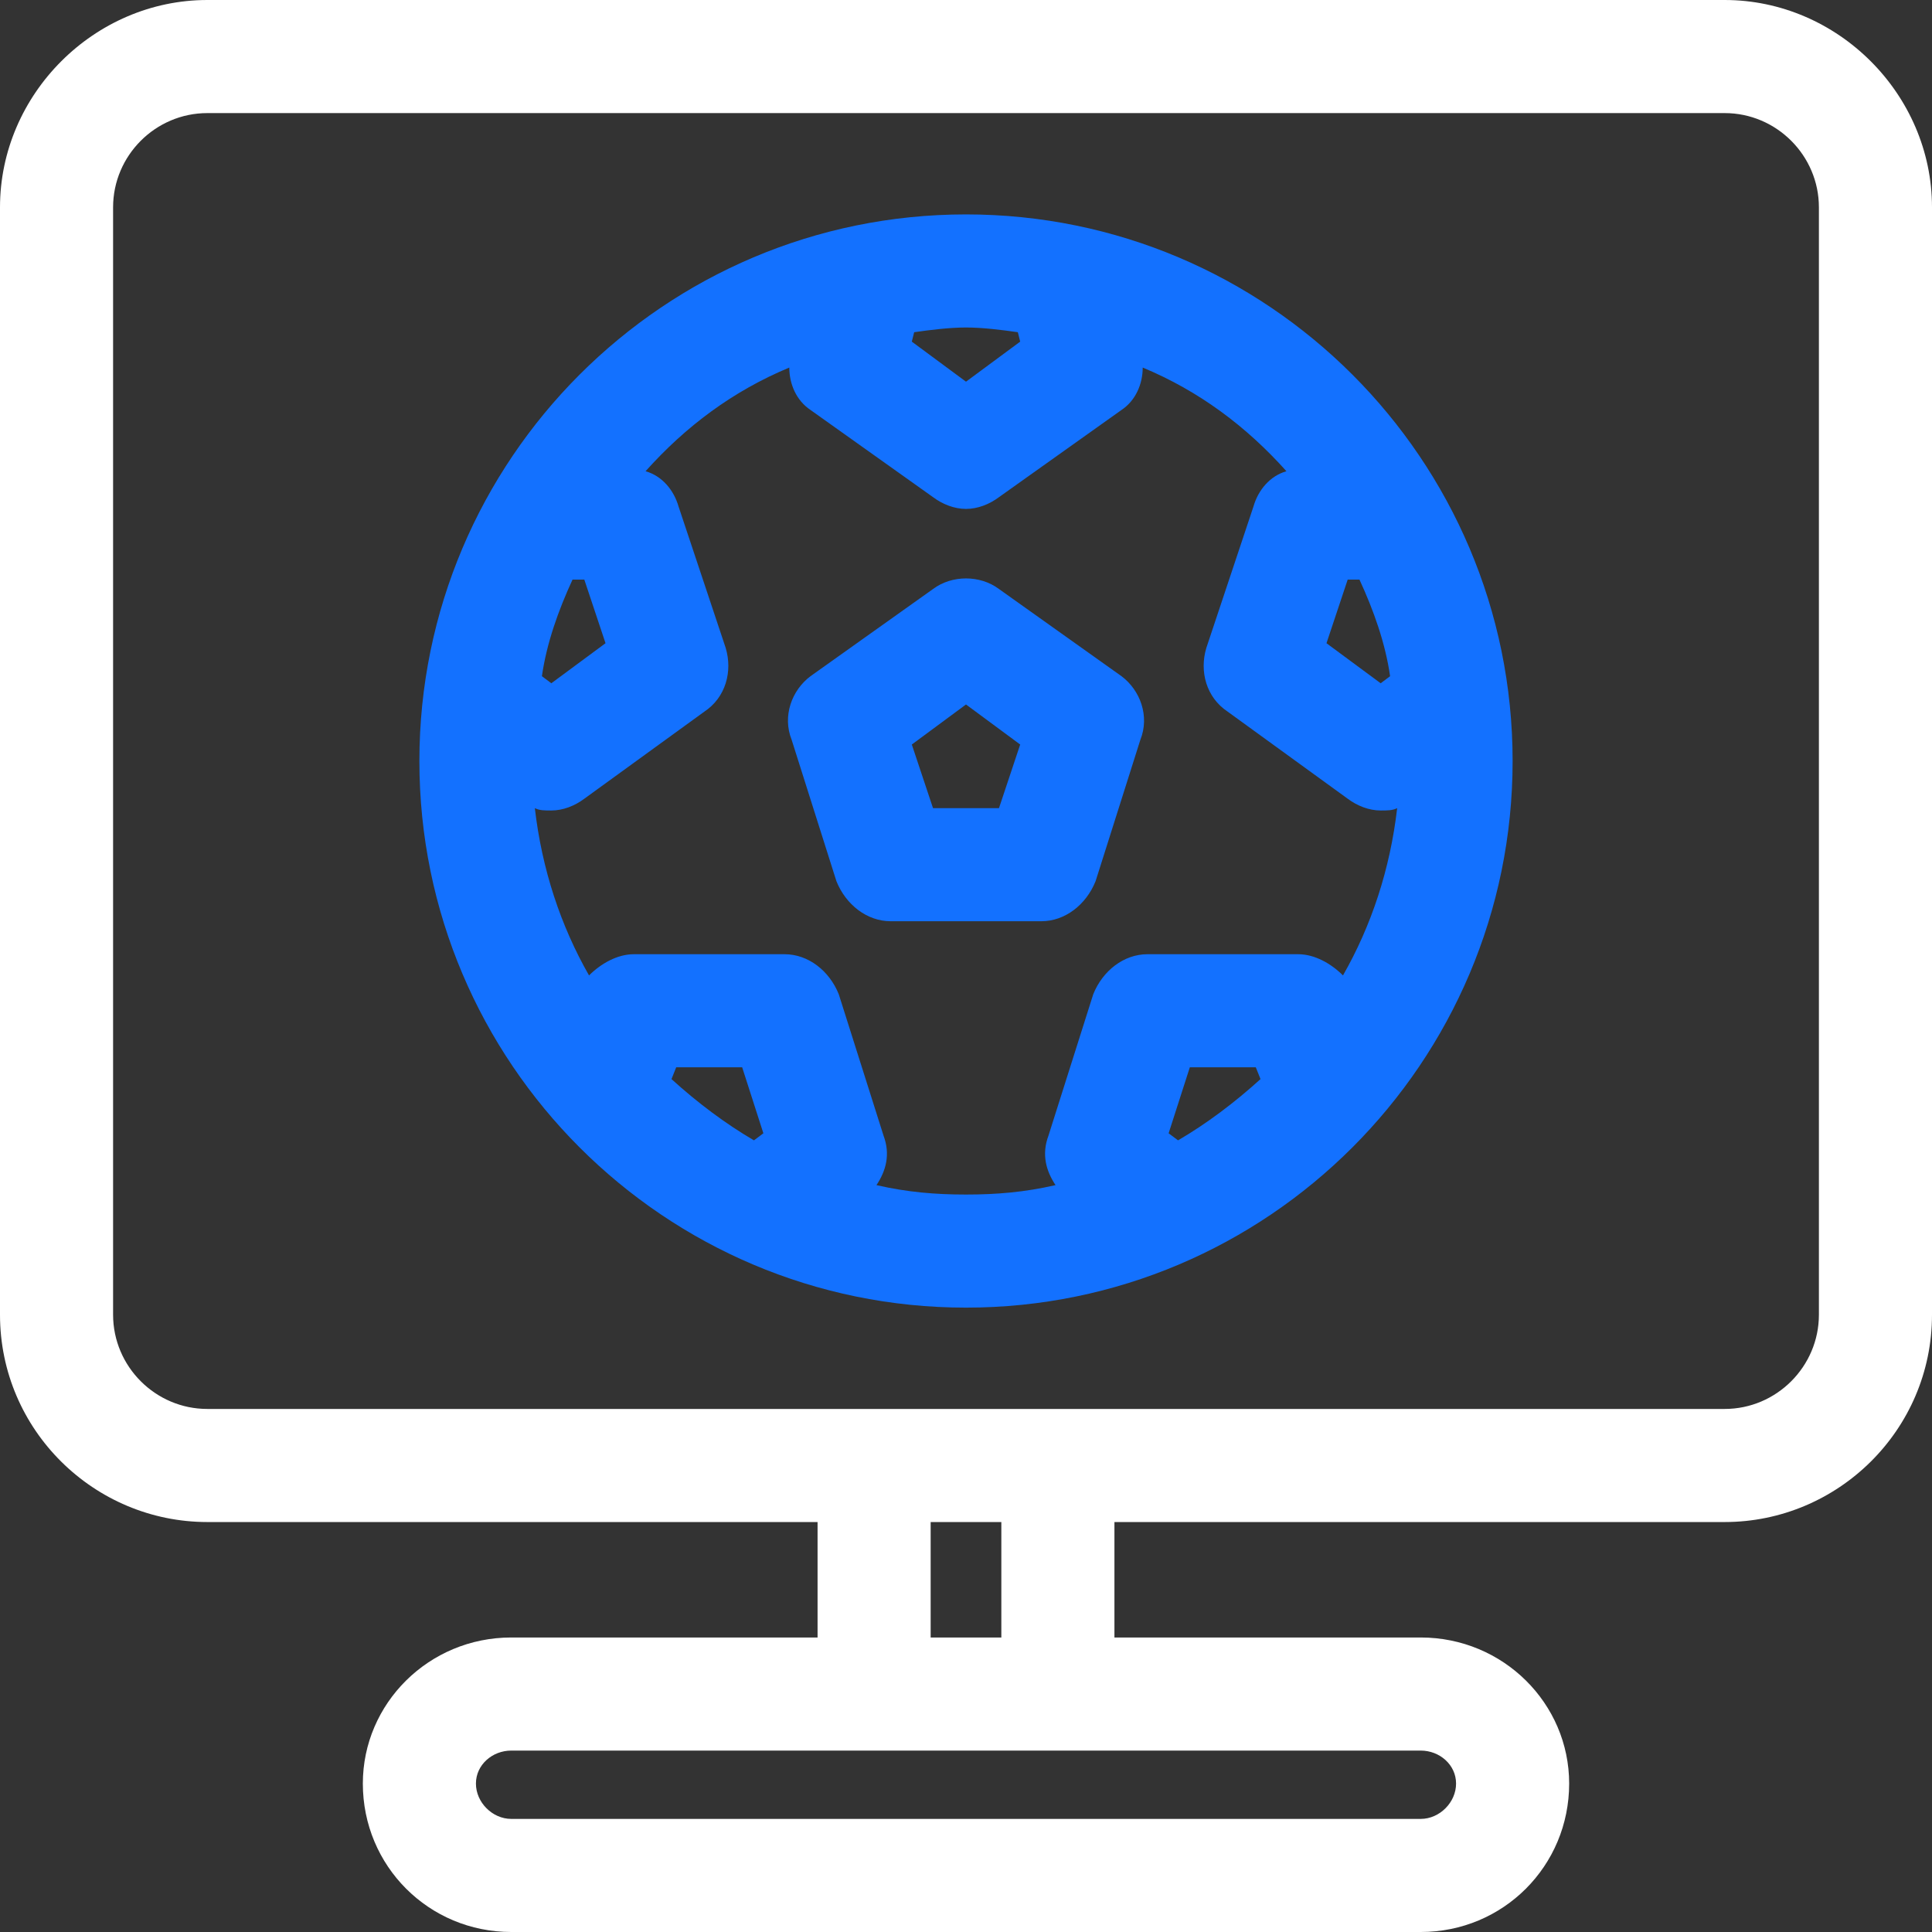 <svg xmlns="http://www.w3.org/2000/svg" width="82" height="82" viewBox="0 0 82 82" fill="none"><rect x="0" y="0" width="82" height="82" fill="#333333" stroke="none"/><style>
@keyframes a0_t { 0% { transform: translate(41px,32.3px) rotate(0deg) translate(-41px,-32.3px); } 100% { transform: translate(41px,32.3px) rotate(360deg) translate(-41px,-32.3px); } }
</style><path d="M73.2 0h-64.4c-4.8 0-8.8 4-8.8 8.8v47c0 4.9 4 8.8 8.8 8.8h25.9v4.9h-13c-3.5 0-6.3 2.8-6.3 6.2c0 3.5 2.8 6.3 6.3 6.3h38.6c3.5 0 6.3-2.8 6.3-6.3c0-3.4-2.8-6.2-6.3-6.2h-13v-4.9h25.9c4.8 0 8.8-3.9 8.8-8.8v-47c0-4.8-4-8.8-8.8-8.8Zm-11.4 75.7c0 .8-0.7 1.5-1.5 1.5h-38.6c-0.8 0-1.5-0.7-1.5-1.5c0-0.8 .7-1.4 1.5-1.4h38.6c.8 0 1.5 .6 1.5 1.4Zm-19.3-6.2h-3v-4.9h3v4.9Zm34.7-13.7c0 2.2-1.8 4-4 4h-64.4c-2.2 0-4-1.8-4-4v-47c0-2.2 1.8-4 4-4h64.4c2.2 0 4 1.8 4 4v47Z" fill="#fff"/><path d="M17.8 32.3c0-12.8 10.4-23.2 23.2-23.2c12.8 0 23.2 10.4 23.2 23.2c0 12.8-10.4 23.2-23.2 23.2c-12.8 0-23.2-10.4-23.2-23.2Zm25.4-18.2c-0.7-0.1-1.5-0.2-2.2-0.2c-0.7 0-1.5 .1-2.2 .2l-0.1 .4l2.3 1.7l2.3-1.7Zm-5.7 34.1c.3 .8 .1 1.5-0.3 2.1c1.3 .3 2.5 .4 3.8 .4c1.3 0 2.5-0.1 3.8-0.4c-0.4-0.6-0.6-1.3-0.3-2.1l1.9-6c.4-1 1.3-1.7 2.3-1.7h6.4c.7 0 1.4 .4 1.9 .9c1.2-2.1 2-4.5 2.3-7.1c-0.2 .1-0.4 .1-0.7 .1c-0.5 0-1-0.2-1.4-0.5l-5.1-3.7c-0.9-0.6-1.2-1.7-0.9-2.7l2-6c.2-0.7 .7-1.3 1.4-1.5c-1.7-1.9-3.7-3.4-6.1-4.4c0 .7-0.3 1.4-0.9 1.8l-5.2 3.7c-0.4 .3-0.9 .5-1.4 .5c-0.5 0-1-0.2-1.4-0.5l-5.2-3.7c-0.6-0.4-0.9-1.1-0.9-1.8c-2.4 1-4.4 2.5-6.1 4.4c.7 .2 1.2 .8 1.4 1.5l2 6c.3 1 0 2.1-0.9 2.7l-5.1 3.7c-0.4 .3-0.9 .5-1.4 .5c-0.3 0-0.5 0-0.7-0.1c.3 2.6 1.1 5 2.3 7.1c.5-0.5 1.2-0.9 1.9-0.9h6.4c1 0 1.9 .7 2.3 1.7Zm10.9-16.8l-1.9 6c-0.4 1-1.3 1.7-2.3 1.7h-6.4c-1 0-1.9-0.7-2.3-1.7l-1.9-6c-0.4-1 0-2.1 .8-2.7l5.2-3.7c.8-0.6 2-0.6 2.8 0l5.2 3.7c.8 .6 1.2 1.7 .8 2.7Zm-22.7-4.1l-0.9-2.7h-0.5c-0.6 1.3-1.1 2.7-1.3 4.1l.4 .3Zm32-2.7h-0.5l-0.9 2.7l2.3 1.7l.4-0.3c-0.2-1.4-0.7-2.8-1.3-4.1Zm-18.1 9.7h2.8l.9-2.7l-2.3-1.7l-2.3 1.7Zm-11.1 11.5c1.1 1 2.3 1.9 3.5 2.6l.4-0.3l-0.9-2.8h-2.8Zm21.1 2.3l.4 .3c1.2-0.7 2.4-1.6 3.5-2.6l-0.2-0.5h-2.8Z" fill="#1371ff" fill-rule="evenodd" transform="translate(41,32.3) translate(-41,-32.3)" style="animation: 4s linear infinite both a0_t;"/></svg>